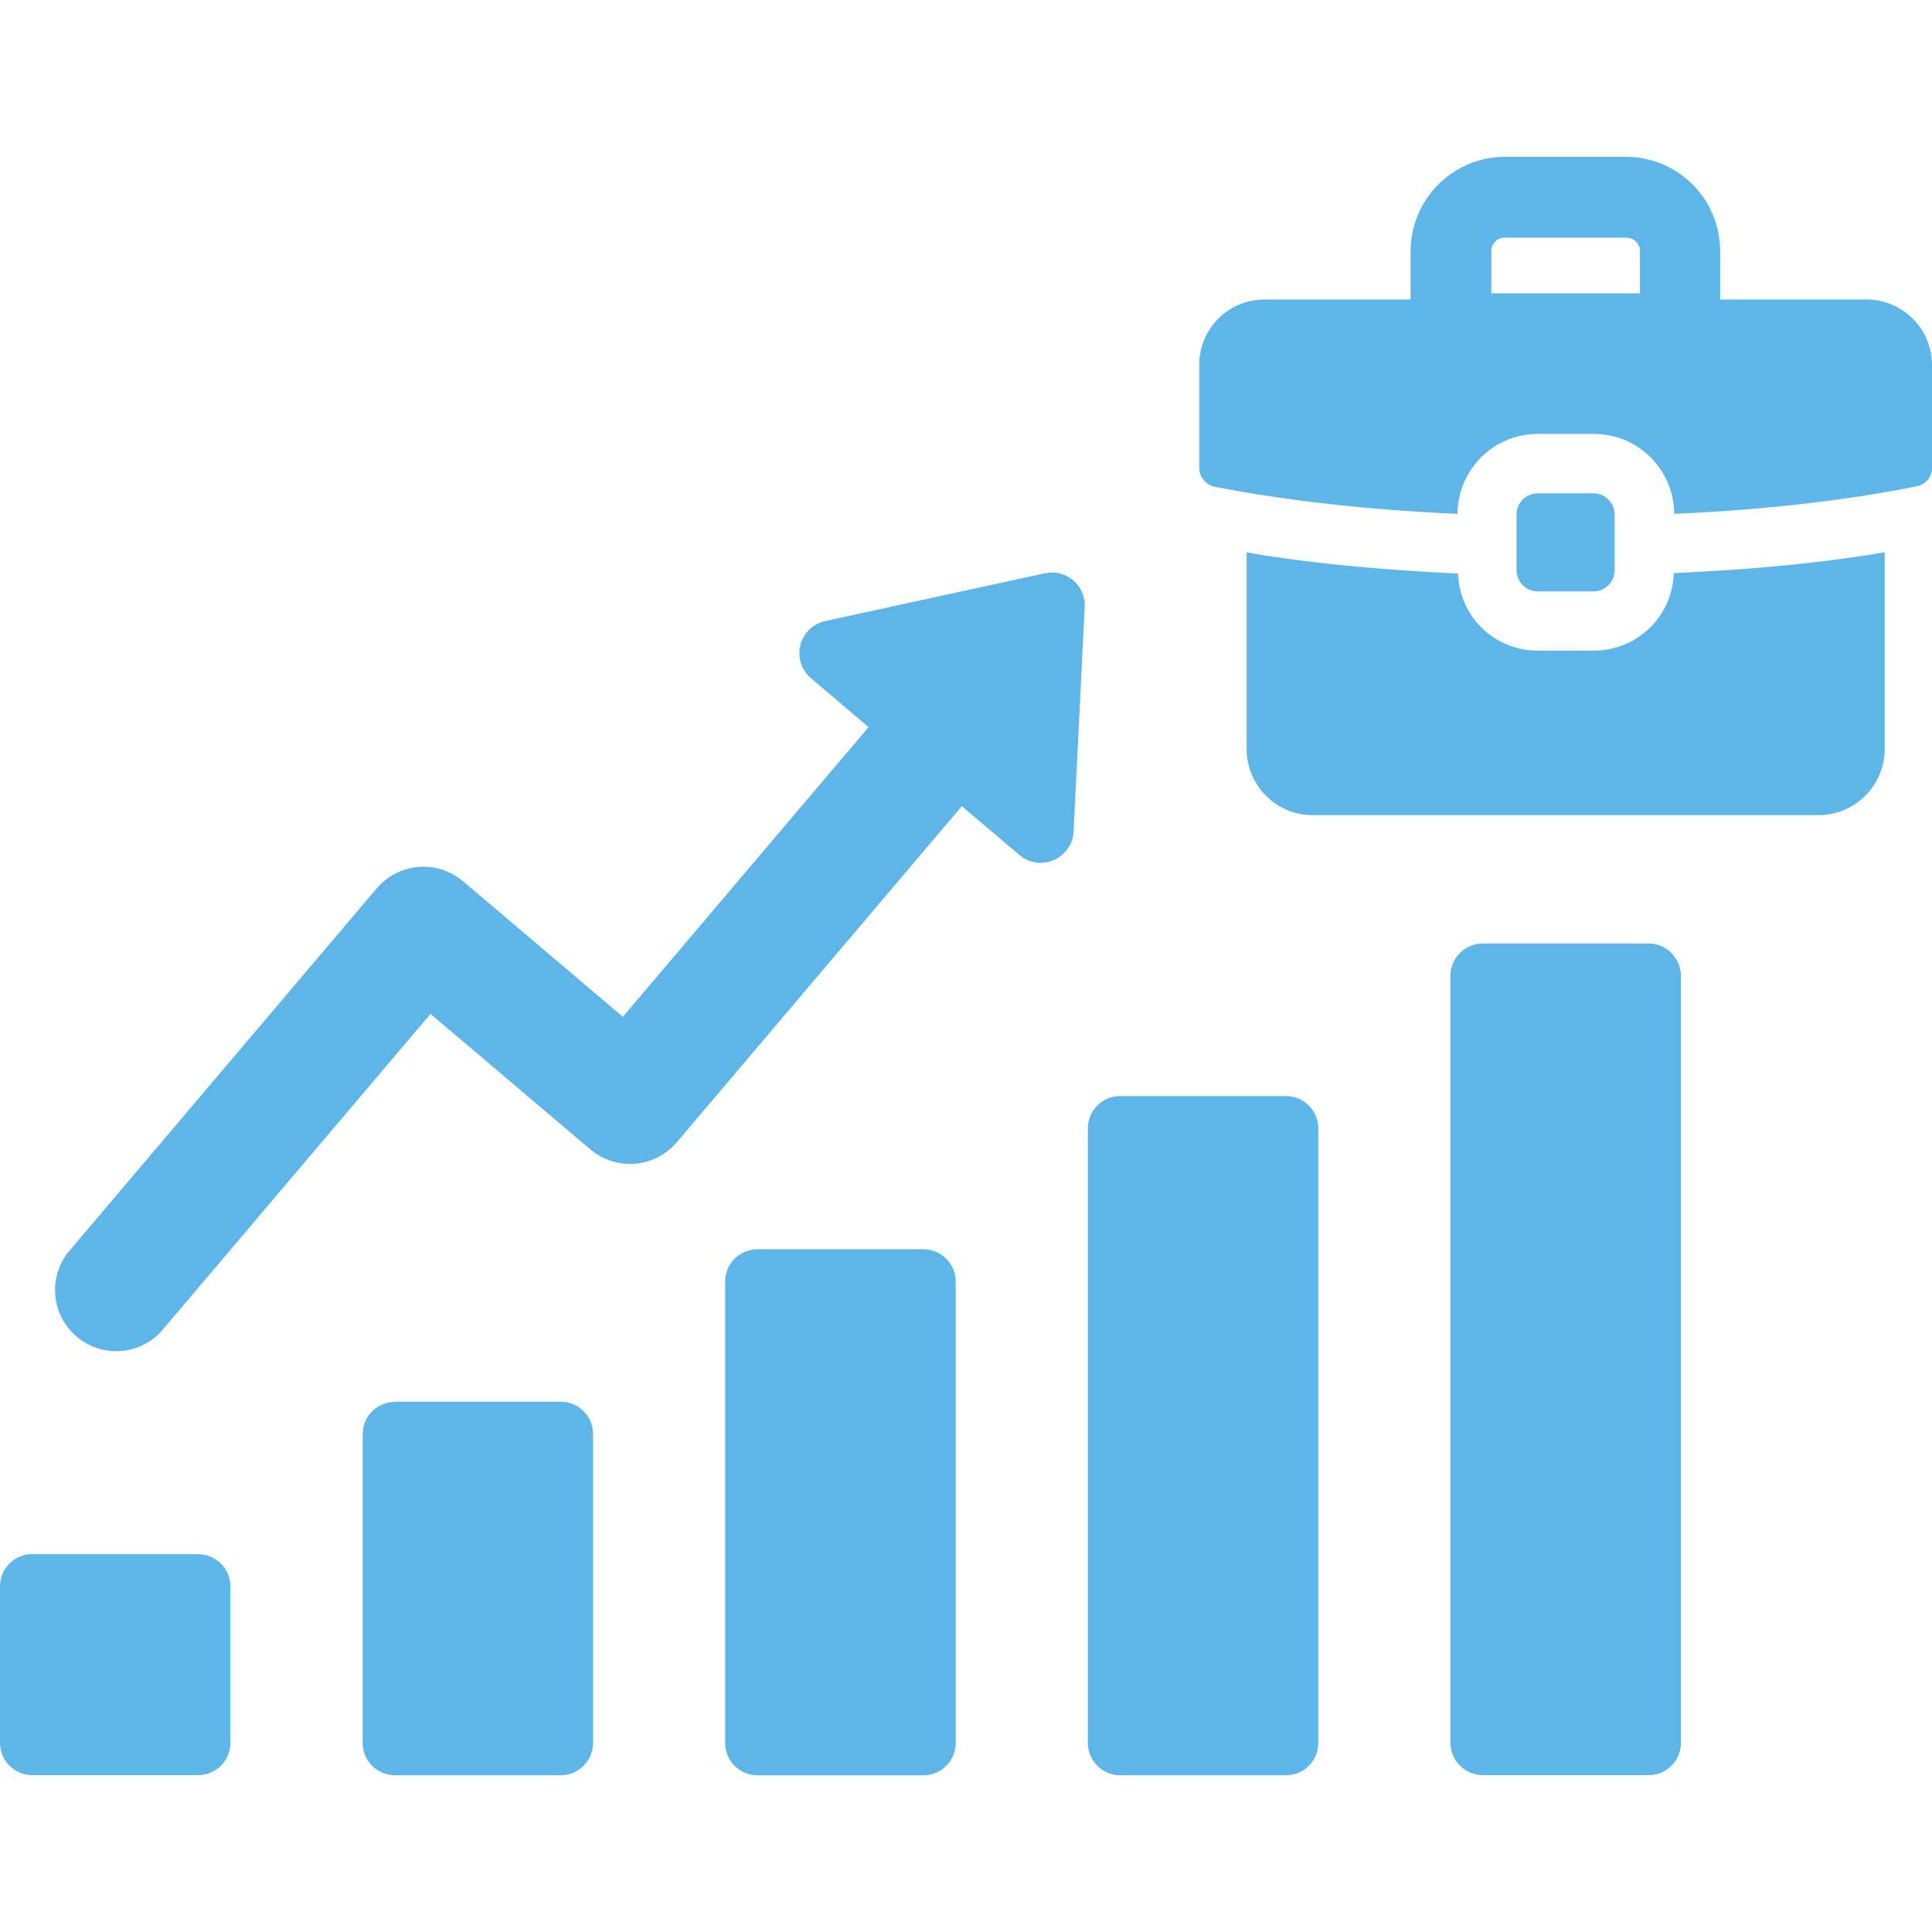 <svg width="30" height="30" viewBox="0 0 30 30" fill="none" xmlns="http://www.w3.org/2000/svg"><path d="M24.748 10.103h-.867a1.236 1.236 0 01-1.241-1.196c-1.174-.06-2.27-.153-3.282-.33v3.053c0 .566.46 1.027 1.02 1.027h7.86c.567 0 1.027-.46 1.027-1.027V8.576c-.997.17-2.094.27-3.275.323a1.238 1.238 0 01-1.242 1.203zM28.98 4.65h-2.27V3.9c0-.805-.65-1.465-1.465-1.465h-1.878A1.47 1.47 0 0021.903 3.9v.751h-2.262c-.568 0-1.02.453-1.02 1.02v1.588c0 .146.1.268.238.299.981.191 2.231.352 3.773.421.008-.69.56-1.241 1.25-1.241h.866c.69 0 1.242.552 1.25 1.241 1.533-.068 2.783-.23 3.765-.428A.29.29 0 0030 7.258V5.67c0-.568-.46-1.02-1.02-1.02zm-3.515-.095h-2.308V3.9a.21.21 0 01.21-.21h1.88c.121 0 .218.092.218.21v.655z" fill="#5DB6E7"/><path d="M24.742 9.183a.33.33 0 00.33-.332V7.99a.33.33 0 00-.33-.33h-.863a.33.33 0 00-.33.33v.861a.33.33 0 00.33.332h.863zm-8.519-.281l-3.406.741a.51.51 0 00-.222.89l.892.758-3.815 4.498-2.483-2.106a.953.953 0 00-1.338.11l-4.803 5.664a.95.95 0 001.447 1.227l4.19-4.94L9.17 17.85a.953.953 0 001.337-.11l4.428-5.222.893.757a.508.508 0 00.533.08.508.508 0 00.31-.444l.172-3.482a.507.507 0 00-.62-.525v-.002zm-4.461 10.496h2.575c.277 0 .503.226.503.503v7.163a.503.503 0 01-.503.503h-2.575a.503.503 0 01-.502-.503v-7.163c0-.277.225-.502.502-.502zm-5.63 2.368h2.575c.277 0 .502.225.502.502v4.795a.503.503 0 01-.502.503H6.132a.501.501 0 01-.5-.502V22.27a.5.5 0 01.5-.501v-.002zm-5.63 2.368h2.575a.5.5 0 01.501.501v2.428a.501.501 0 01-.5.501H.501A.503.503 0 010 27.062v-2.428c0-.277.225-.502.502-.502v.002zm22.522-9.483h2.575c.277 0 .502.226.502.503v11.91a.501.501 0 01-.501.5h-2.575a.503.503 0 01-.502-.502v-11.91a.5.5 0 01.5-.5zm-5.631 2.369h2.575c.277 0 .502.226.502.503v9.542a.501.501 0 01-.501.501h-2.575a.503.503 0 01-.502-.502v-9.542c0-.277.224-.502.5-.502z" fill="#5DB6E7"/></svg>